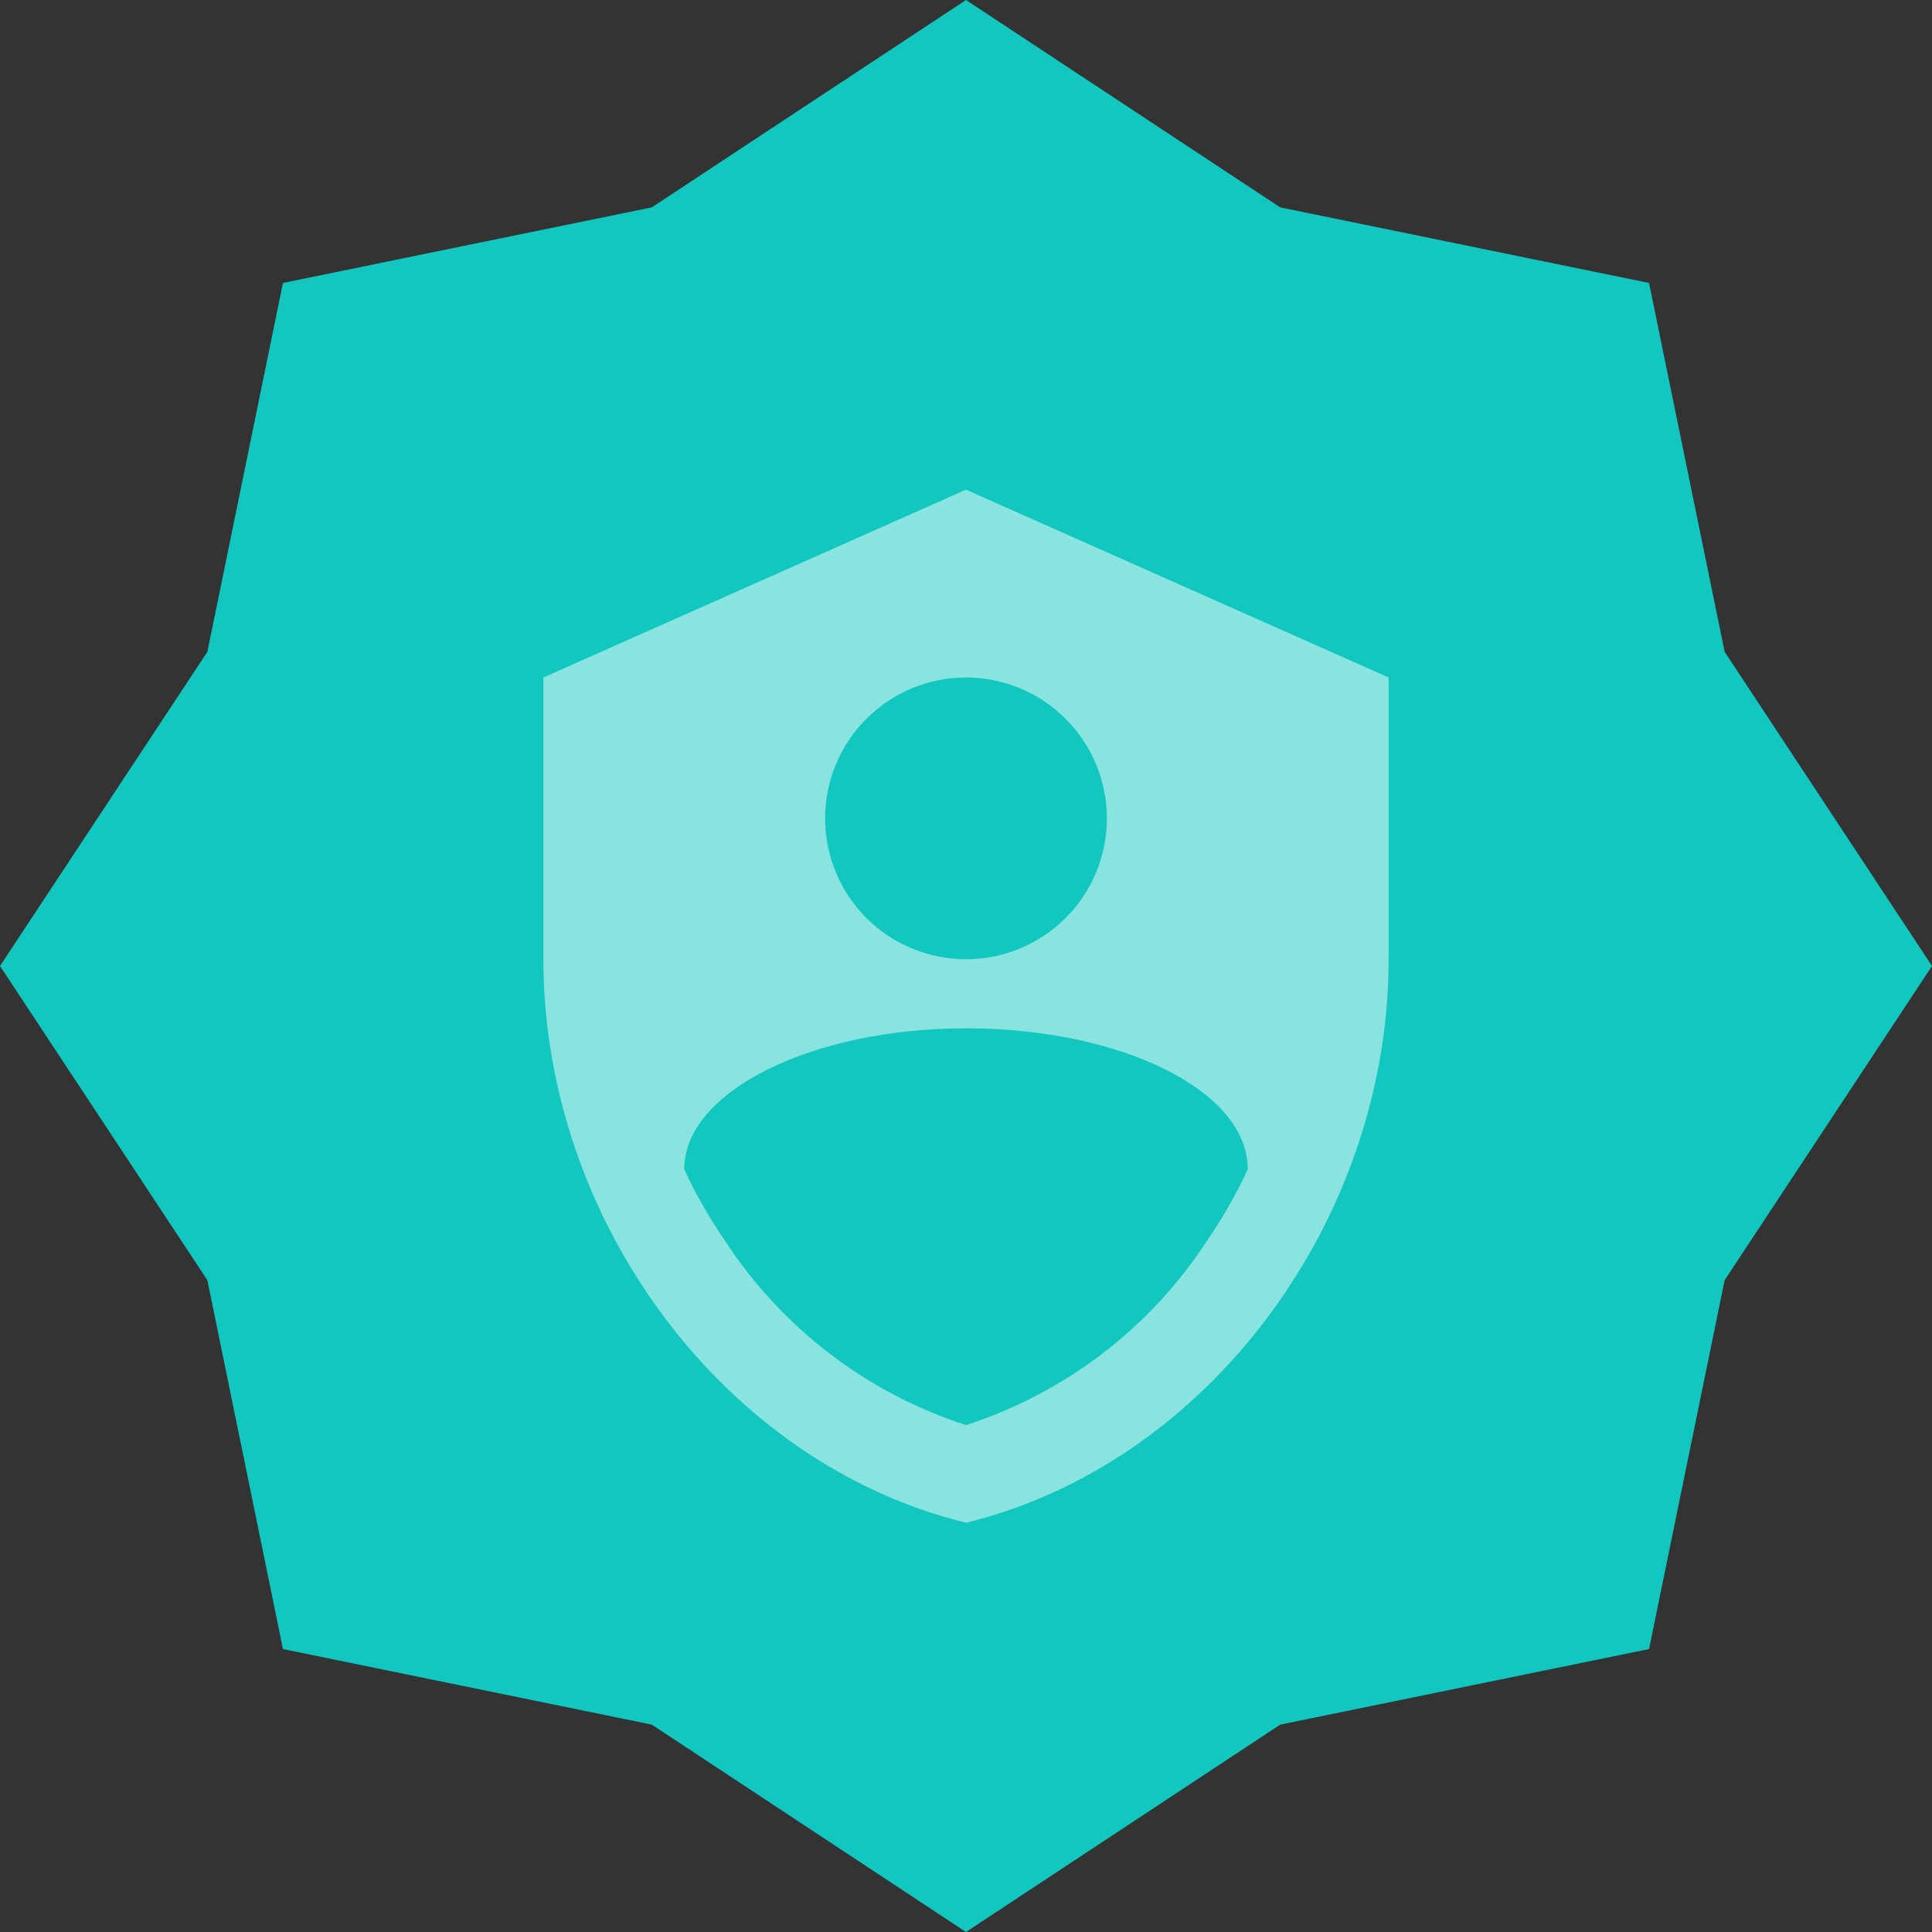 <svg width="24" height="24" viewBox="0 0 24 24" fill="none" xmlns="http://www.w3.org/2000/svg">
<rect x="0" y="0" width="24" height="24" fill="#333333" stroke="none"/>
<path d="M12 0L15.903 2.576L20.485 3.515L21.424 8.097L24 12L21.424 15.903L20.485 20.485L15.903 21.424L12 24L8.097 21.424L3.515 20.485L2.576 15.903L0 12L2.576 8.097L3.515 3.515L8.097 2.576L12 0Z" fill="#12C7BF"/>
<path opacity="0.5" d="M12 6.083L6.75 8.416V11.916C6.75 15.154 8.99 18.181 12 18.916C15.01 18.181 17.25 15.154 17.25 11.916V8.416L12 6.083ZM12 8.416C12.464 8.416 12.909 8.601 13.237 8.929C13.566 9.257 13.75 9.702 13.75 10.166C13.75 10.63 13.566 11.076 13.237 11.404C12.909 11.732 12.464 11.916 12 11.916C11.536 11.916 11.091 11.732 10.763 11.404C10.434 11.076 10.25 10.63 10.25 10.166C10.25 9.702 10.434 9.257 10.763 8.929C11.091 8.601 11.536 8.416 12 8.416ZM14.992 15.416C14.286 16.498 13.23 17.305 12 17.703C10.77 17.305 9.714 16.498 9.008 15.416C8.809 15.125 8.64 14.833 8.5 14.524C8.5 13.561 10.081 12.774 12 12.774C13.919 12.774 15.5 13.544 15.5 14.524C15.36 14.833 15.191 15.125 14.992 15.416Z" fill="white"/>
</svg>
